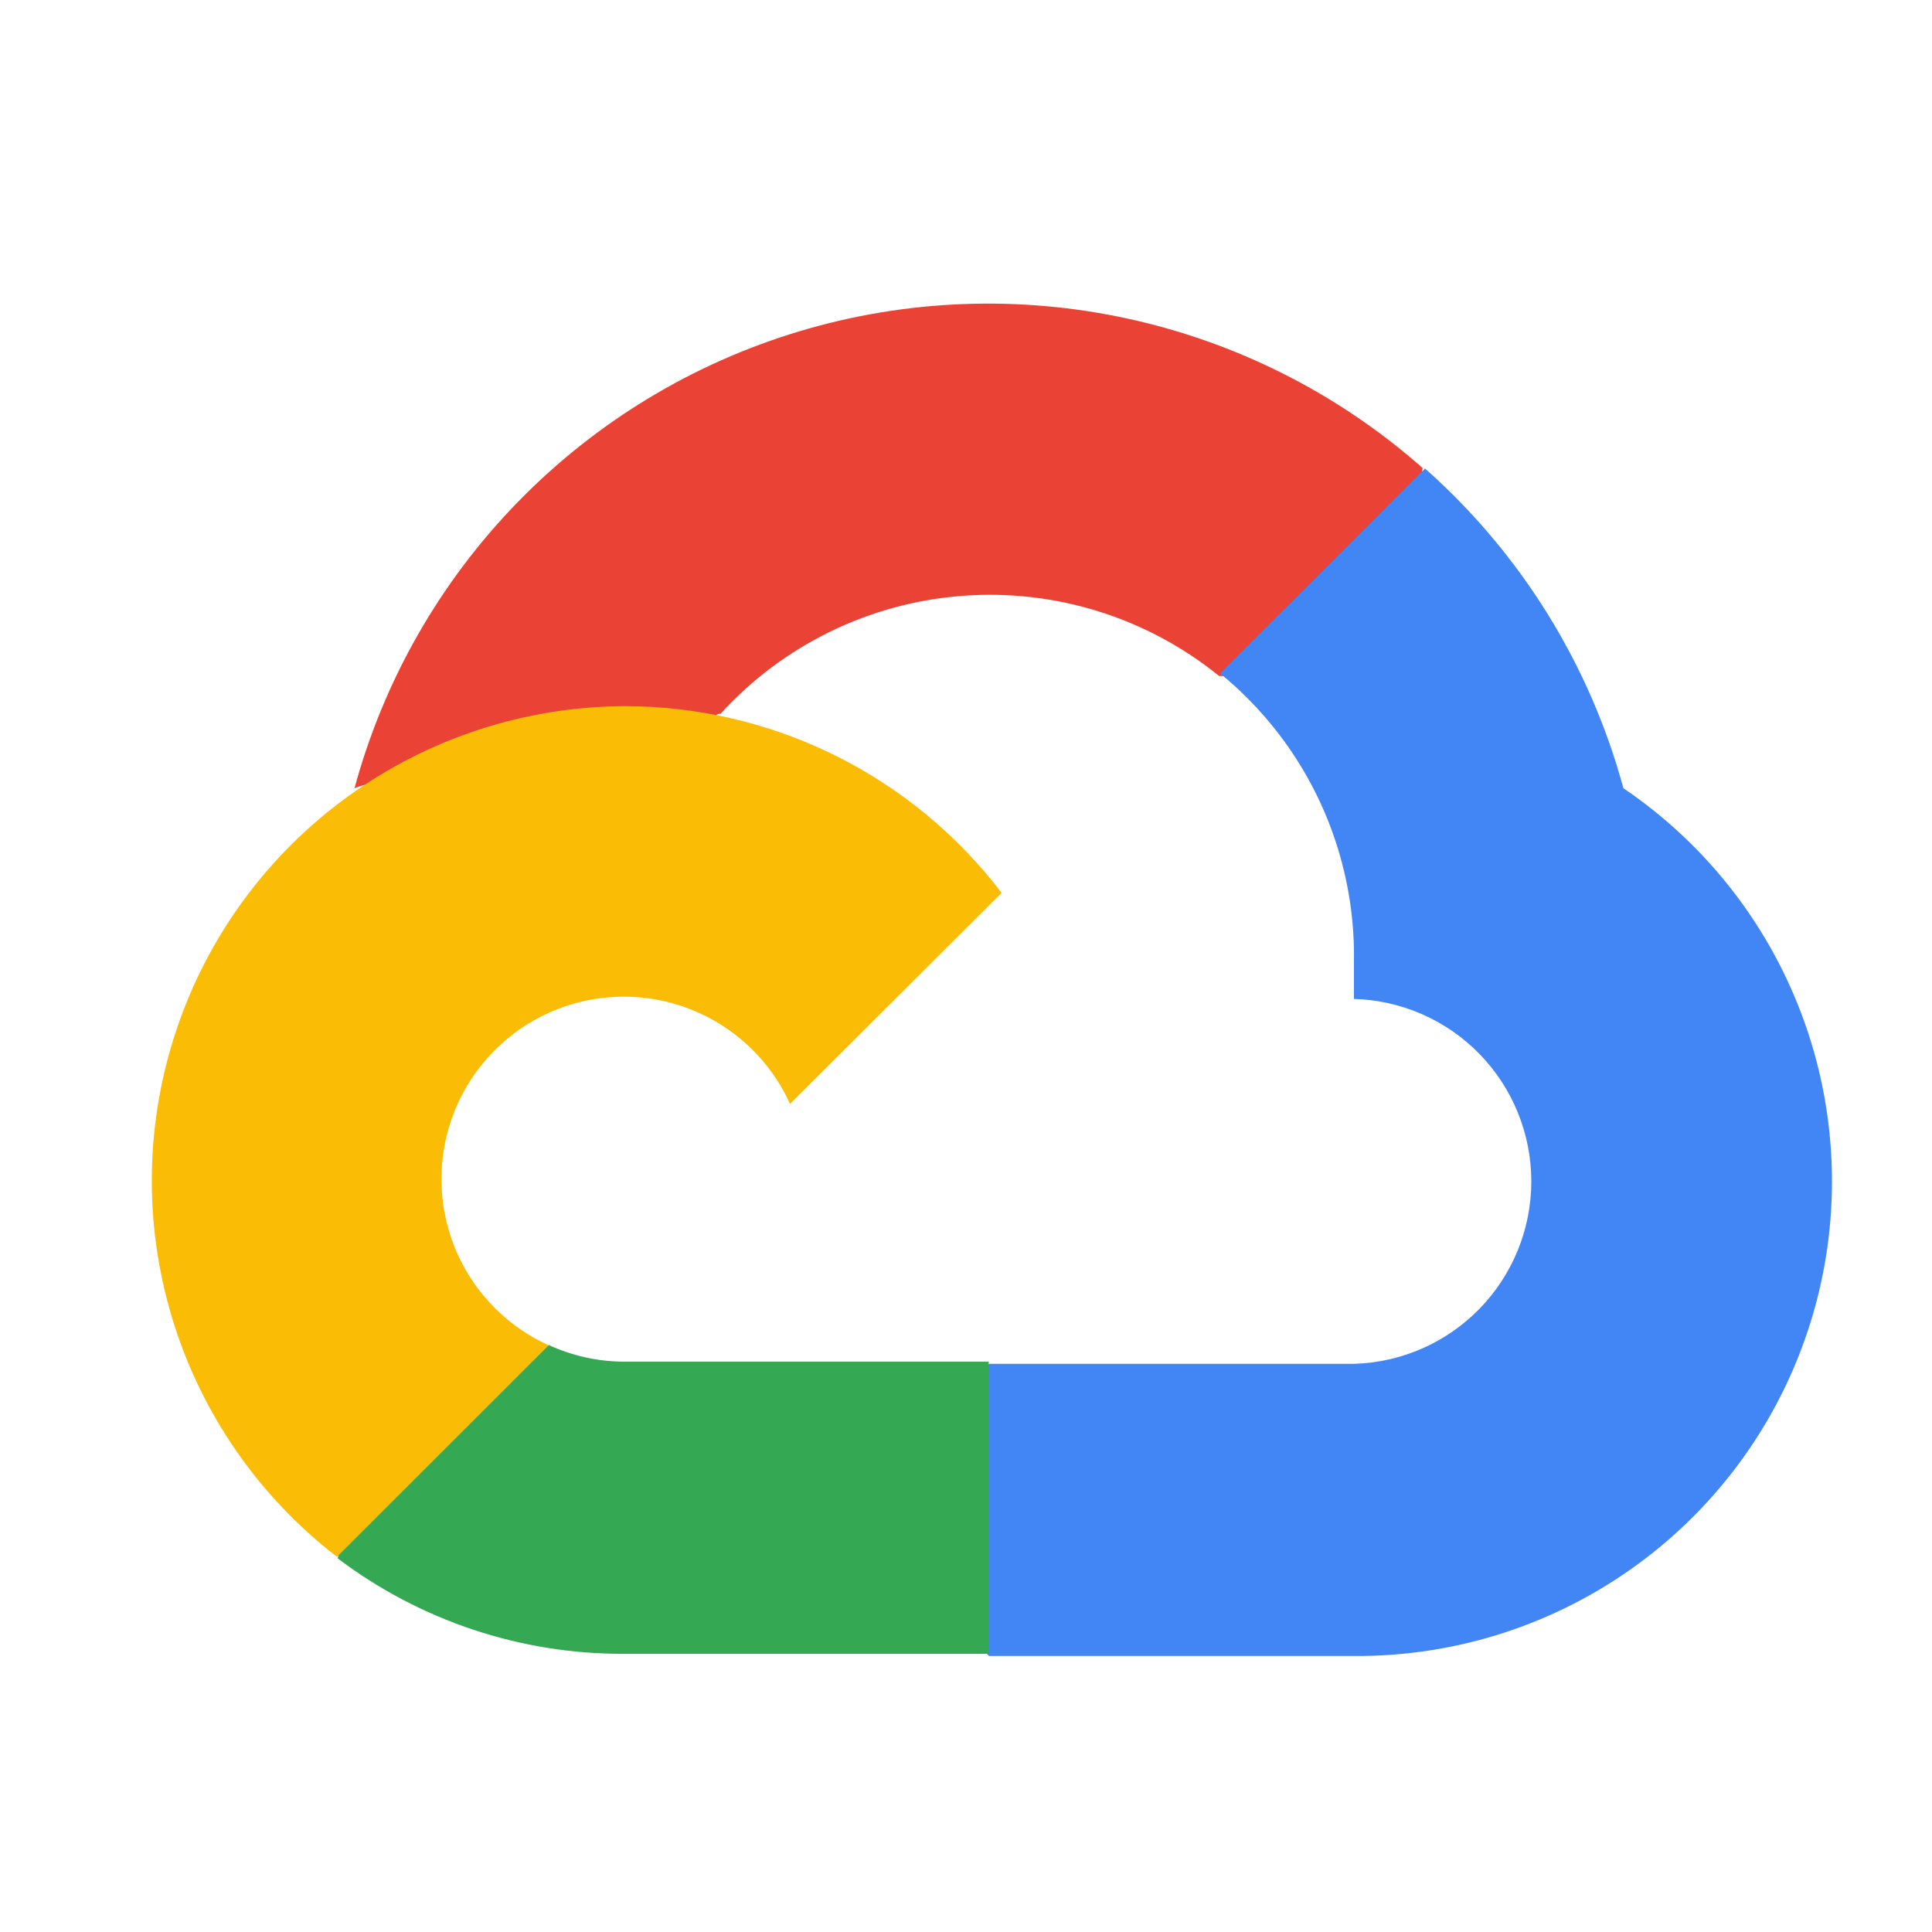 <svg width="70" height="70" viewBox="0 0 70 70" fill="none" xmlns="http://www.w3.org/2000/svg">
<path d="M44.134 24.493H45.992L51.281 19.203L51.543 16.956C48.511 14.279 44.848 12.419 40.898 11.553C36.948 10.686 32.842 10.841 28.968 12.002C25.095 13.164 21.581 15.294 18.76 18.191C15.938 21.088 13.902 24.657 12.844 28.56C13.433 28.317 14.087 28.278 14.701 28.448L25.286 26.702C25.286 26.702 25.82 25.811 26.103 25.864C28.371 23.373 31.505 21.843 34.865 21.589C38.224 21.333 41.553 22.372 44.171 24.493H44.134Z" fill="#EA4335"/>
<path d="M58.819 28.559C57.603 24.081 55.106 20.055 51.634 16.977L44.209 24.401C45.757 25.666 46.997 27.266 47.837 29.08C48.676 30.895 49.093 32.876 49.056 34.874V36.193C50.777 36.242 52.41 36.959 53.611 38.194C54.81 39.428 55.482 41.082 55.482 42.804C55.482 44.525 54.81 46.179 53.611 47.413C52.41 48.648 50.777 49.366 49.056 49.414H35.834L34.516 50.754V58.681L35.834 59.999H49.056C52.747 60.025 56.348 58.863 59.328 56.684C62.308 54.506 64.507 51.427 65.602 47.902C66.697 44.377 66.628 40.593 65.407 37.11C64.185 33.627 61.875 30.629 58.819 28.559Z" fill="#4285F4"/>
<path d="M22.6 59.921H35.822V49.336H22.6C21.666 49.331 20.744 49.127 19.894 48.738L18.037 49.315L12.699 54.605L12.234 56.462C15.218 58.719 18.86 59.934 22.6 59.921Z" fill="#34A853"/>
<path d="M22.587 25.586C19.006 25.608 15.52 26.748 12.618 28.847C9.716 30.946 7.541 33.898 6.399 37.293C5.256 40.687 5.202 44.354 6.244 47.78C7.286 51.207 9.372 54.223 12.21 56.407L19.881 48.742C18.907 48.301 18.054 47.631 17.396 46.789C16.738 45.947 16.293 44.957 16.102 43.906C15.91 42.854 15.976 41.772 16.294 40.751C16.613 39.731 17.174 38.803 17.93 38.047C18.686 37.291 19.613 36.73 20.634 36.411C21.654 36.093 22.737 36.027 23.788 36.219C24.84 36.411 25.829 36.855 26.672 37.513C27.514 38.171 28.184 39.024 28.624 39.998L36.289 32.349C34.683 30.24 32.61 28.531 30.233 27.358C27.855 26.184 25.238 25.578 22.587 25.586Z" fill="#FBBC05"/>
</svg>
